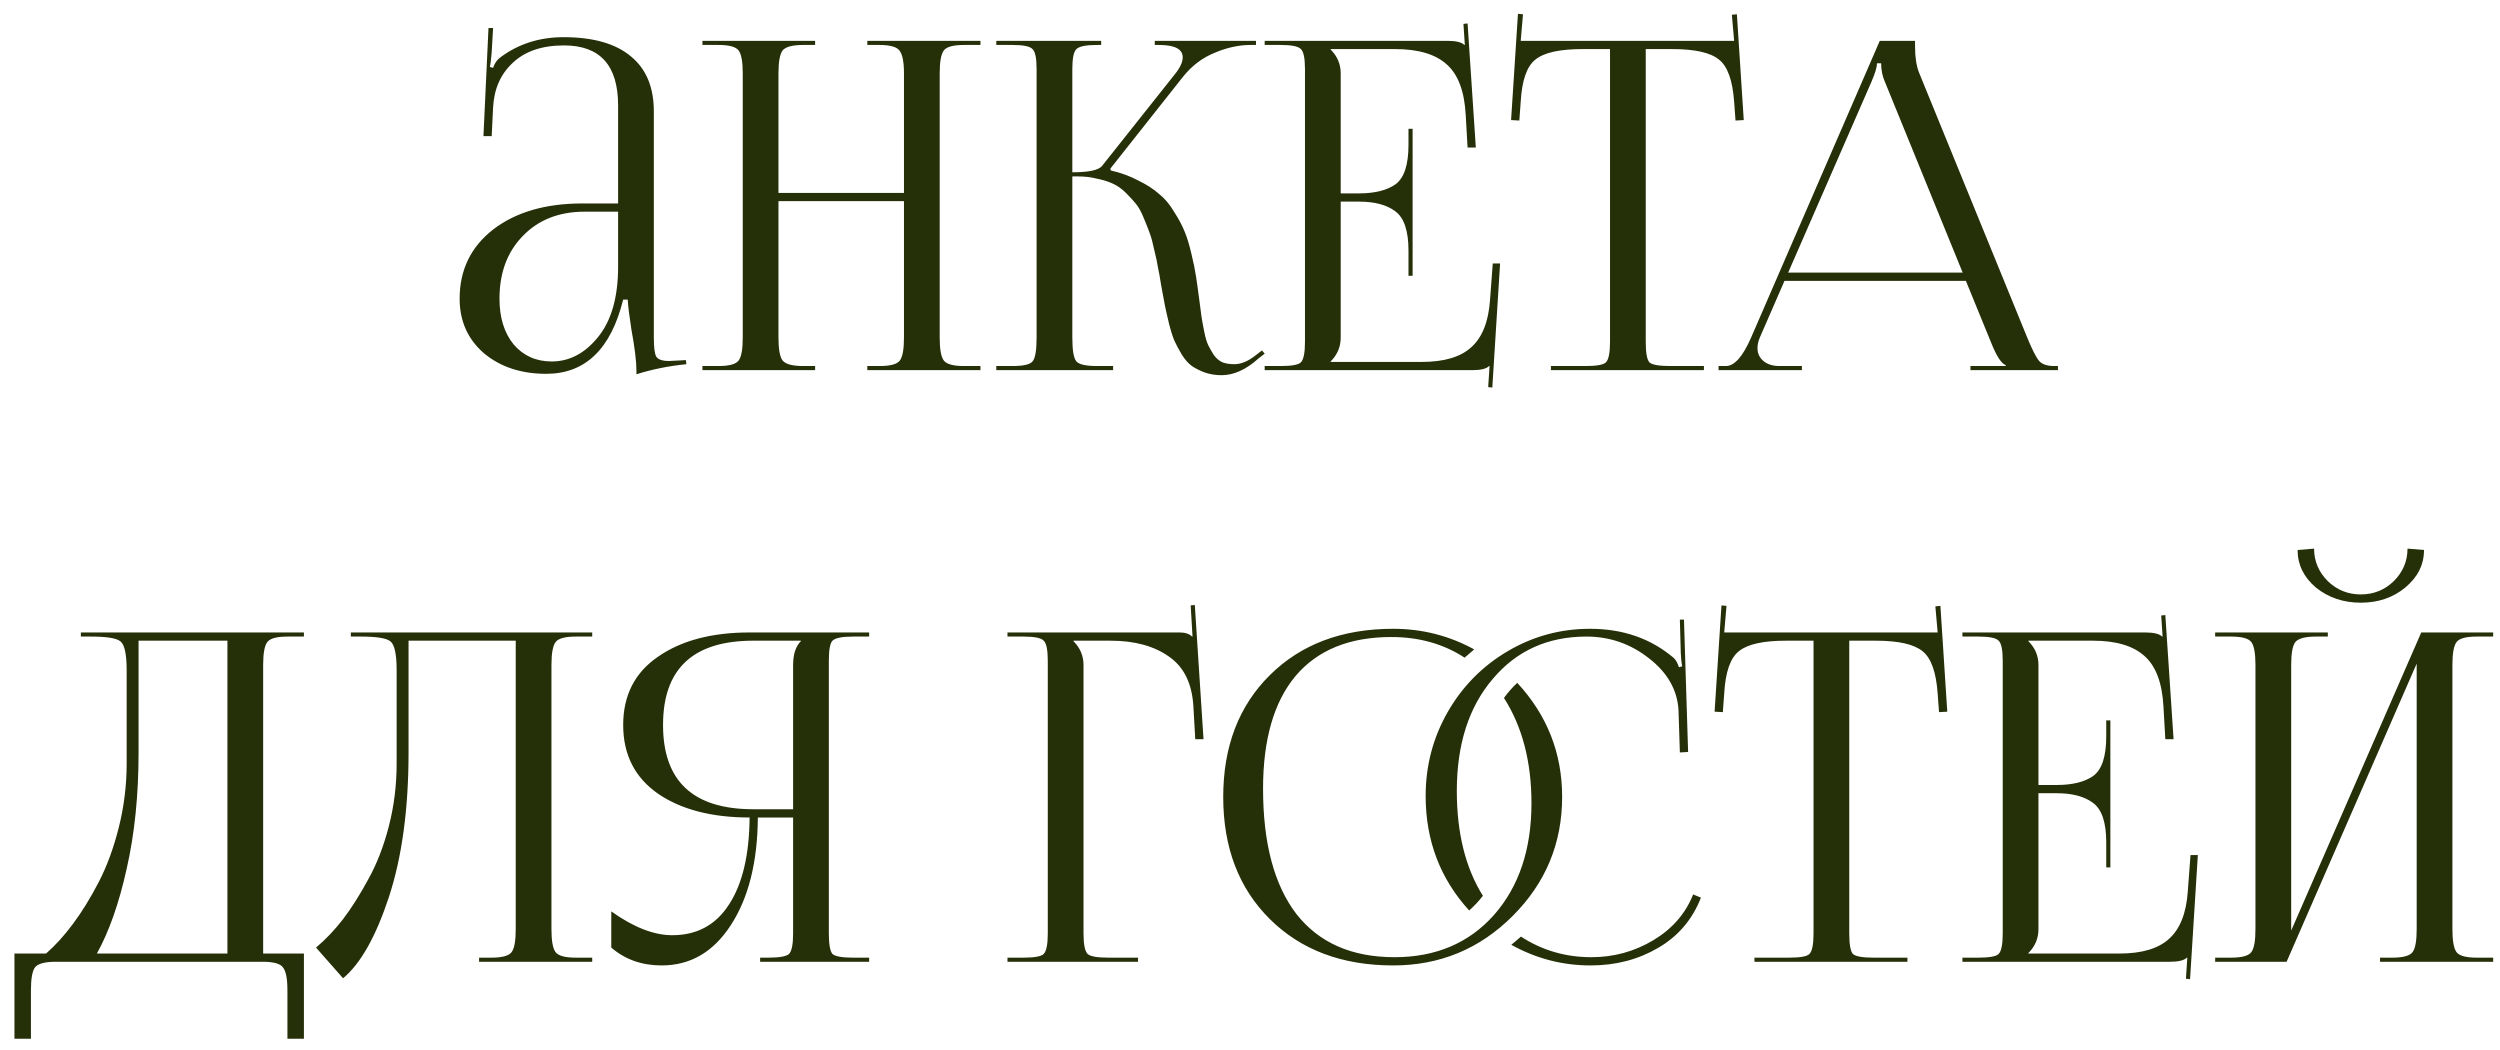 <?xml version="1.0" encoding="UTF-8"?> <svg xmlns="http://www.w3.org/2000/svg" width="131" height="55" viewBox="0 0 131 55" fill="none"><path d="M32.389 10.661V5.524C32.389 3.428 31.445 2.38 29.557 2.38C28.405 2.38 27.509 2.684 26.869 3.292C26.229 3.884 25.885 4.668 25.837 5.644L25.765 7.132H25.333L25.597 1.468H25.837L25.765 2.74C25.733 3.124 25.701 3.38 25.669 3.508L25.837 3.556C25.917 3.316 26.045 3.132 26.221 3.004C27.165 2.3 28.269 1.948 29.533 1.948C31.085 1.948 32.261 2.284 33.061 2.956C33.861 3.612 34.261 4.572 34.261 5.836V17.692C34.261 18.189 34.301 18.517 34.381 18.677C34.477 18.837 34.701 18.916 35.053 18.916L35.533 18.892L35.941 18.869L35.965 19.084C35.021 19.18 34.149 19.357 33.349 19.613V19.421C33.349 18.941 33.261 18.221 33.085 17.261C32.973 16.541 32.909 16.02 32.893 15.7H32.653C32.013 18.293 30.669 19.588 28.621 19.588C27.309 19.588 26.221 19.229 25.357 18.509C24.509 17.773 24.085 16.82 24.085 15.652C24.085 14.149 24.669 12.941 25.837 12.028C27.021 11.117 28.581 10.661 30.517 10.661H32.389ZM32.389 11.092H30.637C29.293 11.092 28.213 11.517 27.397 12.364C26.581 13.197 26.173 14.293 26.173 15.652C26.173 16.645 26.421 17.445 26.917 18.052C27.429 18.645 28.093 18.941 28.909 18.941C29.837 18.941 30.645 18.517 31.333 17.669C32.037 16.805 32.389 15.572 32.389 13.973V11.092ZM36.808 19.396V19.18H37.648C38.208 19.18 38.56 19.084 38.704 18.892C38.848 18.701 38.92 18.3 38.92 17.692V3.844C38.92 3.236 38.848 2.836 38.704 2.644C38.56 2.452 38.208 2.356 37.648 2.356H36.808V2.14H42.712V2.356H42.088C41.528 2.356 41.168 2.452 41.008 2.644C40.864 2.836 40.792 3.236 40.792 3.844V10.108H47.368V3.844C47.368 3.236 47.288 2.836 47.128 2.644C46.984 2.452 46.632 2.356 46.072 2.356H45.448V2.14H51.376V2.356H50.512C49.952 2.356 49.6 2.452 49.456 2.644C49.312 2.836 49.24 3.236 49.24 3.844V17.692C49.24 18.3 49.312 18.701 49.456 18.892C49.6 19.084 49.952 19.18 50.512 19.18H51.376V19.396H45.448V19.18H46.096C46.656 19.18 47.008 19.084 47.152 18.892C47.296 18.701 47.368 18.3 47.368 17.692V10.54H40.792V17.692C40.792 18.3 40.864 18.701 41.008 18.892C41.168 19.084 41.528 19.18 42.088 19.18H42.712V19.396H36.808ZM52.206 19.396V19.18H53.046C53.622 19.18 53.974 19.101 54.102 18.941C54.246 18.78 54.318 18.364 54.318 17.692V3.628C54.318 3.052 54.246 2.7 54.102 2.572C53.974 2.428 53.622 2.356 53.046 2.356H52.206V2.14H57.702V2.356H57.486C56.91 2.356 56.55 2.428 56.406 2.572C56.262 2.7 56.19 3.052 56.19 3.628V9.028C57.054 9.028 57.574 8.916 57.75 8.692L61.542 3.916C61.83 3.564 61.974 3.26 61.974 3.004C61.974 2.572 61.558 2.356 60.726 2.356H60.51V2.14H65.814V2.356H65.526C64.918 2.356 64.294 2.492 63.654 2.764C63.014 3.02 62.462 3.436 61.998 4.012L58.182 8.836L58.206 8.932C58.75 9.06 59.23 9.236 59.646 9.46C60.078 9.668 60.438 9.9 60.726 10.156C61.03 10.396 61.294 10.709 61.518 11.092C61.758 11.46 61.942 11.805 62.07 12.124C62.198 12.428 62.318 12.82 62.43 13.3C62.542 13.764 62.622 14.156 62.67 14.476C62.718 14.78 62.774 15.181 62.838 15.677C62.886 16.076 62.926 16.381 62.958 16.588C62.99 16.797 63.038 17.061 63.102 17.381C63.166 17.701 63.238 17.941 63.318 18.101C63.398 18.261 63.494 18.428 63.606 18.605C63.734 18.78 63.886 18.909 64.062 18.988C64.238 19.052 64.446 19.084 64.686 19.084C65.038 19.084 65.414 18.924 65.814 18.605L66.126 18.364L66.27 18.532L65.958 18.773C65.302 19.364 64.654 19.66 64.014 19.66C63.694 19.66 63.398 19.613 63.126 19.517C62.87 19.421 62.646 19.308 62.454 19.18C62.262 19.037 62.086 18.837 61.926 18.581C61.766 18.308 61.638 18.069 61.542 17.86C61.446 17.637 61.35 17.332 61.254 16.948C61.158 16.549 61.086 16.229 61.038 15.989C60.99 15.748 60.926 15.405 60.846 14.957C60.782 14.54 60.726 14.229 60.678 14.021C60.646 13.796 60.582 13.492 60.486 13.108C60.406 12.725 60.326 12.428 60.246 12.22C60.166 11.996 60.062 11.732 59.934 11.428C59.806 11.108 59.67 10.861 59.526 10.684C59.382 10.508 59.206 10.316 58.998 10.108C58.79 9.9 58.566 9.74 58.326 9.628C58.086 9.516 57.806 9.428 57.486 9.364C57.182 9.284 56.846 9.244 56.478 9.244H56.19V17.692C56.19 18.364 56.262 18.78 56.406 18.941C56.55 19.101 56.91 19.18 57.486 19.18H58.326V19.396H52.206ZM74.021 14.453H73.805V13.133C73.805 12.092 73.573 11.405 73.109 11.069C72.661 10.732 72.029 10.565 71.213 10.565H70.253V17.692C70.253 18.172 70.077 18.588 69.725 18.941V18.965H74.501C75.669 18.965 76.533 18.709 77.093 18.197C77.669 17.684 77.997 16.86 78.077 15.725L78.221 13.805H78.605L78.197 20.308L77.981 20.285L78.053 19.18H78.029C77.885 19.325 77.589 19.396 77.141 19.396H66.269V19.18H67.109C67.685 19.18 68.037 19.116 68.165 18.988C68.309 18.845 68.381 18.485 68.381 17.909V3.628C68.381 3.052 68.309 2.7 68.165 2.572C68.037 2.428 67.685 2.356 67.109 2.356H66.269V2.14H75.845C76.293 2.14 76.589 2.212 76.733 2.356H76.757L76.685 1.252L76.901 1.228L77.333 7.732H76.901L76.805 6.052C76.741 4.788 76.405 3.892 75.797 3.364C75.205 2.836 74.309 2.572 73.109 2.572H69.725V2.596C70.077 2.948 70.253 3.364 70.253 3.844V10.133H71.213C72.045 10.133 72.685 9.972 73.133 9.652C73.581 9.316 73.805 8.628 73.805 7.588V6.748H74.021V14.453ZM81.269 19.396V19.18H83.093C83.669 19.18 84.021 19.116 84.149 18.988C84.293 18.845 84.365 18.485 84.365 17.909V2.572H82.925C81.725 2.572 80.901 2.756 80.453 3.124C80.005 3.476 79.749 4.212 79.685 5.332L79.613 6.316L79.181 6.292L79.541 0.724L79.805 0.748L79.685 2.14H90.869L90.749 0.772L91.013 0.748L91.373 6.292L90.941 6.316L90.869 5.332C90.789 4.212 90.525 3.476 90.077 3.124C89.629 2.756 88.813 2.572 87.629 2.572H86.237V17.909C86.237 18.485 86.301 18.845 86.429 18.988C86.573 19.116 86.933 19.18 87.509 19.18H89.285V19.396H81.269ZM90.052 19.396V19.18H90.436C90.884 19.18 91.324 18.684 91.756 17.692L98.5 2.14H100.348V2.428C100.348 3.004 100.42 3.468 100.564 3.82L106.228 17.692C106.484 18.317 106.692 18.724 106.852 18.916C107.012 19.093 107.276 19.18 107.644 19.18H107.836V19.396H103.252V19.18H105.1V19.133C104.876 19.052 104.628 18.677 104.356 18.005L103.012 14.716H93.508L92.212 17.692C92.132 17.884 92.092 18.069 92.092 18.244C92.092 18.517 92.196 18.741 92.404 18.916C92.612 19.093 92.892 19.18 93.244 19.18H94.42V19.396H90.052ZM93.7 14.284H102.844L98.764 4.276C98.636 3.988 98.572 3.668 98.572 3.316H98.356C98.356 3.508 98.26 3.828 98.068 4.276L93.7 14.284ZM0.757 49.965H2.413C2.893 49.548 3.365 49.029 3.829 48.404C4.293 47.781 4.741 47.053 5.173 46.221C5.605 45.389 5.957 44.428 6.229 43.34C6.501 42.252 6.637 41.141 6.637 40.005V35.133C6.637 34.3 6.533 33.797 6.325 33.62C6.133 33.444 5.613 33.356 4.765 33.356H4.237V33.141H15.925V33.356H15.061C14.501 33.356 14.149 33.453 14.005 33.645C13.861 33.837 13.789 34.236 13.789 34.844V49.965H15.925V54.428H15.061V51.885C15.061 51.276 14.981 50.877 14.821 50.684C14.677 50.492 14.325 50.397 13.765 50.397H2.917C2.357 50.397 1.997 50.492 1.837 50.684C1.693 50.877 1.621 51.276 1.621 51.885V54.428H0.757V49.965ZM5.077 49.965H11.917V33.572H7.261V39.428C7.261 41.669 7.053 43.7 6.637 45.525C6.237 47.333 5.717 48.812 5.077 49.965ZM18.384 33.141H20.448H27.024H31.032V33.356H30.168C29.608 33.356 29.256 33.453 29.112 33.645C28.968 33.837 28.896 34.236 28.896 34.844V48.693C28.896 49.3 28.968 49.7 29.112 49.892C29.256 50.084 29.608 50.181 30.168 50.181H31.032V50.397H25.104V50.181H25.752C26.312 50.181 26.664 50.084 26.808 49.892C26.952 49.7 27.024 49.3 27.024 48.693V33.572H21.408V39.428C21.408 42.389 21.064 44.916 20.376 47.013C19.688 49.093 18.888 50.508 17.976 51.261L16.56 49.653C17.056 49.236 17.528 48.74 17.976 48.164C18.424 47.572 18.864 46.877 19.296 46.077C19.744 45.276 20.104 44.349 20.376 43.292C20.648 42.236 20.784 41.141 20.784 40.005V35.133C20.784 34.3 20.68 33.797 20.472 33.62C20.28 33.444 19.76 33.356 18.912 33.356H18.384V33.141ZM39.831 50.397V50.181H40.263C40.839 50.181 41.199 50.117 41.343 49.989C41.487 49.844 41.559 49.484 41.559 48.908V42.837H39.711C39.695 45.172 39.223 47.053 38.295 48.477C37.383 49.885 36.175 50.589 34.671 50.589C33.631 50.589 32.751 50.276 32.031 49.653V47.757C33.199 48.589 34.263 49.005 35.223 49.005C36.519 49.005 37.511 48.468 38.199 47.397C38.903 46.325 39.263 44.804 39.279 42.837C37.295 42.837 35.695 42.42 34.479 41.589C33.263 40.74 32.655 39.541 32.655 37.989C32.655 36.437 33.263 35.245 34.479 34.413C35.695 33.565 37.295 33.141 39.279 33.141H45.543V33.356H44.703C44.127 33.356 43.767 33.428 43.623 33.572C43.495 33.7 43.431 34.053 43.431 34.629V48.908C43.431 49.484 43.495 49.844 43.623 49.989C43.767 50.117 44.127 50.181 44.703 50.181H45.543V50.397H39.831ZM41.559 42.404V34.844C41.559 34.285 41.695 33.868 41.967 33.596V33.572H39.471C36.319 33.572 34.743 35.044 34.743 37.989C34.743 40.932 36.319 42.404 39.471 42.404H41.559ZM52.792 50.397V50.181H53.632C54.208 50.181 54.56 50.117 54.688 49.989C54.832 49.844 54.904 49.484 54.904 48.908V34.629C54.904 34.053 54.832 33.7 54.688 33.572C54.56 33.428 54.208 33.356 53.632 33.356H52.792V33.141H61.816C62.104 33.141 62.32 33.212 62.464 33.356H62.488L62.392 31.724L62.608 31.701L63.064 38.733H62.632L62.536 37.053C62.472 35.837 62.048 34.956 61.264 34.413C60.48 33.852 59.456 33.572 58.192 33.572H56.248V33.596C56.6 33.949 56.776 34.364 56.776 34.844V48.908C56.776 49.484 56.848 49.844 56.992 49.989C57.136 50.117 57.496 50.181 58.072 50.181H59.632V50.397H52.792ZM78.808 36.572C79.016 36.285 79.249 36.02 79.504 35.781C81.073 37.477 81.856 39.468 81.856 41.757C81.856 44.188 80.993 46.269 79.264 47.996C77.537 49.724 75.448 50.589 73.001 50.589C70.329 50.589 68.177 49.781 66.544 48.164C64.912 46.548 64.097 44.413 64.097 41.757C64.097 39.117 64.912 36.989 66.544 35.373C68.177 33.757 70.329 32.949 73.001 32.949C74.52 32.949 75.936 33.309 77.249 34.029C77.088 34.172 76.921 34.316 76.745 34.461C75.641 33.74 74.361 33.38 72.904 33.38C70.713 33.38 69.04 34.06 67.888 35.42C66.752 36.781 66.184 38.748 66.184 41.325C66.184 44.188 66.769 46.38 67.936 47.901C69.121 49.404 70.832 50.157 73.073 50.157C75.233 50.157 76.969 49.42 78.281 47.949C79.593 46.461 80.249 44.508 80.249 42.093C80.249 39.916 79.769 38.077 78.808 36.572ZM79.192 49.508C79.368 49.364 79.537 49.221 79.697 49.077C80.8 49.797 82.032 50.157 83.392 50.157C84.561 50.157 85.641 49.861 86.632 49.269C87.624 48.676 88.32 47.877 88.721 46.868L89.129 47.036C88.68 48.188 87.928 49.069 86.873 49.676C85.832 50.285 84.656 50.589 83.344 50.589C81.873 50.589 80.489 50.228 79.192 49.508ZM77.704 46.941C77.481 47.228 77.24 47.484 76.984 47.709C75.465 46.044 74.704 44.044 74.704 41.709C74.704 40.124 75.088 38.66 75.856 37.316C76.624 35.972 77.672 34.908 79.001 34.124C80.329 33.34 81.769 32.949 83.32 32.949C85.049 32.949 86.513 33.461 87.713 34.484C87.825 34.596 87.912 34.757 87.977 34.965L88.144 34.916C88.112 34.757 88.088 34.525 88.073 34.221L88.025 32.468H88.24L88.457 39.404L88.025 39.428L87.953 37.197C87.888 36.141 87.368 35.236 86.392 34.484C85.433 33.733 84.344 33.356 83.129 33.356C81.097 33.356 79.457 34.1 78.209 35.589C76.96 37.06 76.337 39.013 76.337 41.444C76.337 43.653 76.793 45.484 77.704 46.941ZM91.933 50.397V50.181H93.757C94.333 50.181 94.685 50.117 94.813 49.989C94.957 49.844 95.029 49.484 95.029 48.908V33.572H93.589C92.389 33.572 91.565 33.757 91.117 34.124C90.669 34.477 90.413 35.212 90.349 36.333L90.277 37.316L89.845 37.292L90.205 31.724L90.469 31.748L90.349 33.141H101.533L101.413 31.773L101.677 31.748L102.037 37.292L101.605 37.316L101.533 36.333C101.453 35.212 101.189 34.477 100.741 34.124C100.293 33.757 99.477 33.572 98.293 33.572H96.901V48.908C96.901 49.484 96.965 49.844 97.093 49.989C97.237 50.117 97.597 50.181 98.173 50.181H99.949V50.397H91.933ZM110.583 45.453H110.367V44.133C110.367 43.093 110.135 42.404 109.671 42.069C109.223 41.733 108.591 41.565 107.775 41.565H106.815V48.693C106.815 49.172 106.639 49.589 106.287 49.941V49.965H111.063C112.231 49.965 113.095 49.709 113.655 49.197C114.231 48.684 114.559 47.861 114.639 46.724L114.783 44.804H115.167L114.759 51.309L114.543 51.285L114.615 50.181H114.591C114.447 50.325 114.151 50.397 113.703 50.397H102.831V50.181H103.671C104.247 50.181 104.599 50.117 104.727 49.989C104.871 49.844 104.943 49.484 104.943 48.908V34.629C104.943 34.053 104.871 33.7 104.727 33.572C104.599 33.428 104.247 33.356 103.671 33.356H102.831V33.141H112.407C112.855 33.141 113.151 33.212 113.295 33.356H113.319L113.247 32.252L113.463 32.228L113.895 38.733H113.463L113.367 37.053C113.303 35.788 112.967 34.892 112.359 34.364C111.767 33.837 110.871 33.572 109.671 33.572H106.287V33.596C106.639 33.949 106.815 34.364 106.815 34.844V41.133H107.775C108.607 41.133 109.247 40.972 109.695 40.653C110.143 40.316 110.367 39.629 110.367 38.589V37.748H110.583V45.453ZM116.074 50.397V50.181H116.914C117.474 50.181 117.826 50.084 117.97 49.892C118.114 49.7 118.186 49.3 118.186 48.693V34.844C118.186 34.236 118.114 33.837 117.97 33.645C117.826 33.453 117.474 33.356 116.914 33.356H116.074V33.141H121.978V33.356H121.354C120.794 33.356 120.434 33.453 120.274 33.645C120.13 33.837 120.058 34.236 120.058 34.844V48.764L126.874 33.141H130.642V33.356H129.778C129.218 33.356 128.866 33.453 128.722 33.645C128.578 33.837 128.506 34.236 128.506 34.844V48.693C128.506 49.3 128.578 49.7 128.722 49.892C128.866 50.084 129.218 50.181 129.778 50.181H130.642V50.397H124.714V50.181H125.362C125.922 50.181 126.274 50.084 126.418 49.892C126.562 49.7 126.634 49.3 126.634 48.693V34.773L119.818 50.397H116.074ZM120.394 28.82L121.258 28.748C121.258 29.404 121.498 29.973 121.978 30.453C122.458 30.916 123.034 31.148 123.706 31.148C124.378 31.148 124.954 30.916 125.434 30.453C125.914 29.973 126.154 29.404 126.154 28.748L127.018 28.82C127.018 29.588 126.69 30.244 126.034 30.788C125.394 31.317 124.618 31.581 123.706 31.581C122.794 31.581 122.01 31.317 121.354 30.788C120.714 30.244 120.394 29.588 120.394 28.82Z" fill="#252F08"></path></svg> 